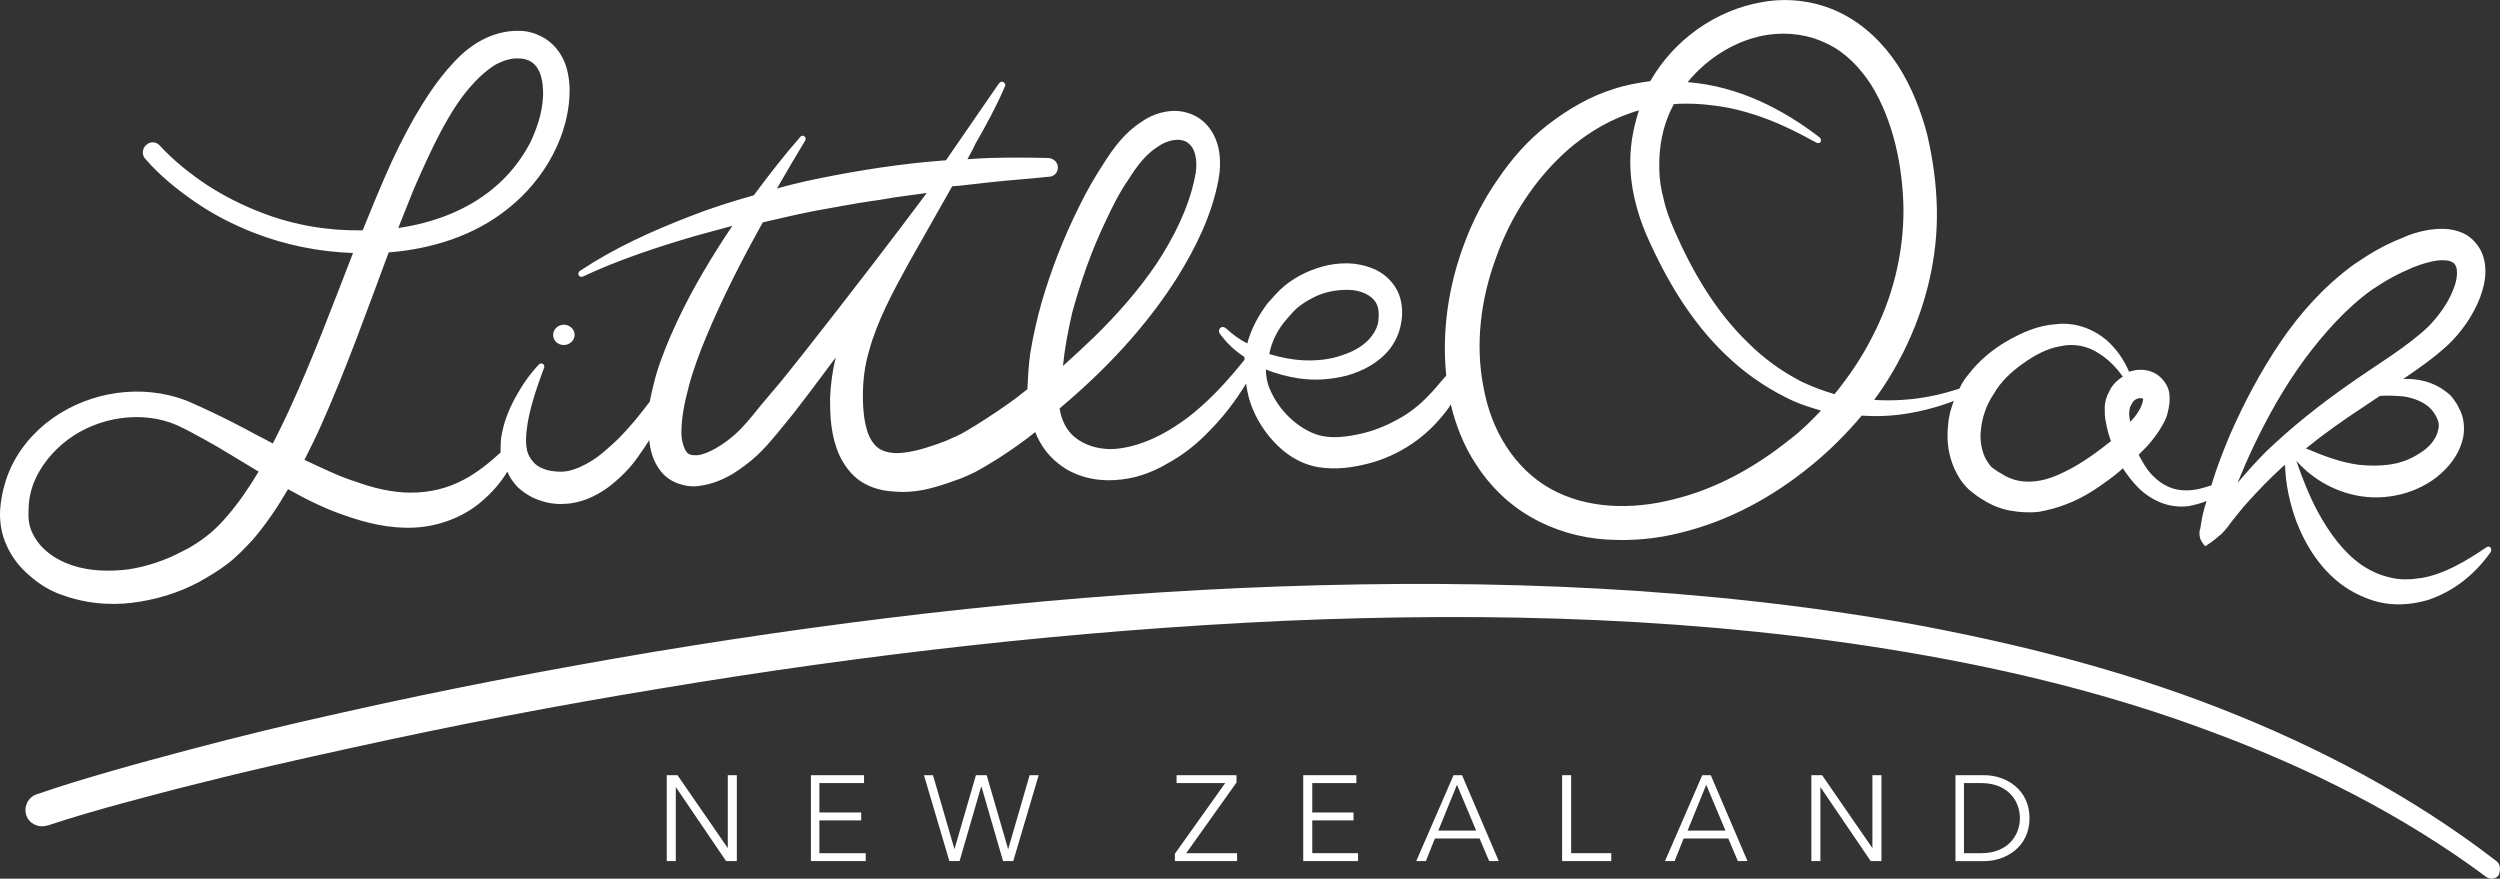 <svg xmlns="http://www.w3.org/2000/svg" id="Layer_2" viewBox="0 0 1829.45 643"><rect x="0" y="0" width="1829.45" height="643" fill="#333333" stroke="none"/><defs><style>.cls-1{fill:#fff;}</style></defs><g id="Layer_1-2"><path class="cls-1" d="M1826.82,630.13c-61.63-47.57-131.12-83.97-203.09-112.09-72.39-28.13-147.67-47.15-223.77-61.22-152.63-27.3-307.75-33.09-462.03-27.71-154.28,5.38-307.74,22.75-459.96,47.98-76.11,12.82-151.8,27.3-227.08,44.26-37.64,8.27-75.28,17.37-112.51,27.3-18.61,4.96-37.23,9.93-55.84,15.3-18.61,5.38-36.81,10.75-55.84,17.37-6.2,2.07-9.51,9.1-7.45,15.3,2.07,6.2,9.1,9.51,15.3,7.45h.41c17.37-5.79,35.99-11.17,54.19-16.13,18.61-4.96,36.81-9.93,55.43-14.48,37.23-9.51,74.45-17.79,112.09-26.06,74.87-16.55,150.15-31.02,225.84-43.43,150.98-25.23,303.61-42.6,456.65-49.64,153.04-6.62,306.92-2.48,457.48,23.16,75.28,12.82,149.73,31.02,221.29,57.91,71.56,26.47,140.22,60.8,201.44,106.3,2.89,2.07,7.03,1.66,9.1-1.24,1.65-4.14,1.24-8.27-1.66-10.34Z"></path><path class="cls-1" d="M532.58,620.62v-53.36h6.62v62.87h-7.86l-36.81-54.19v54.19h-6.62v-62.87h7.86l36.81,53.36Z"></path><path class="cls-1" d="M599.61,624.34h33.92v5.79h-40.12v-62.87h38.88v5.79h-32.68v21.51h30.61v5.79h-30.61v23.99Z"></path><path class="cls-1" d="M698.45,621.44l15.72-54.18h7.86l15.72,54.18,15.72-54.18h6.62l-18.61,62.87h-7.45l-15.72-54.19h-.41l-15.72,54.19h-7.45l-18.61-62.87h6.62l15.72,54.18Z"></path><path class="cls-1" d="M904.84,572.64l-36.81,51.7h37.23v5.79h-45.5v-5.38l36.81-51.7h-35.57v-5.79h43.84v5.38Z"></path><path class="cls-1" d="M960.29,624.34h33.51v5.79h-40.12v-62.87h38.88v5.79h-32.27v21.51h30.2v5.79h-30.2v23.99Z"></path><path class="cls-1" d="M1043.42,630.13h-7.04l27.3-62.87h6.21l26.88,62.87h-7.03l-7.03-16.55h-32.68l-6.61,16.55ZM1052.52,607.8h27.71l-14.06-33.51-13.65,33.51Z"></path><path class="cls-1" d="M1149.73,624.34h29.37v5.79h-35.98v-62.87h6.61v57.08Z"></path><path class="cls-1" d="M1225.43,630.13h-7.03l27.3-62.87h6.2l26.89,62.87h-7.04l-7.03-16.55h-32.67l-6.62,16.55ZM1234.94,607.8h27.71l-14.06-33.51-13.65,33.51Z"></path><path class="cls-1" d="M1370.19,620.62v-53.36h6.62v62.87h-7.86l-36.82-54.19v54.19h-6.61v-62.87h7.85l36.82,53.36Z"></path><path class="cls-1" d="M1430.97,567.26h21.1c15.72,0,33.09,10.34,33.09,31.44s-17.37,31.44-33.09,31.44h-21.1v-62.87ZM1437.18,624.34h12.82c19.03,0,28.13-12.82,28.13-25.65s-9.1-25.64-28.13-25.64h-12.82v51.29Z"></path><path class="cls-1" d="M45.33,435.31c16.55,6.2,34.33,7.86,51.29,5.79,16.96-2.07,33.5-7.03,48.39-14.89,7.45-4.14,14.48-8.27,21.51-13.65,7.03-5.38,12.82-11.58,18.61-17.79,9.93-11.58,18.2-23.99,25.65-36.81,13.24,7.45,27.3,14.48,42.19,19.44,15.3,5.38,32.26,9.51,50.05,8.69,17.79-.83,35.57-7.45,48.81-18.61,7.86-6.62,14.48-14.06,19.44-22.34,1.65,4.14,4.55,8.27,7.86,11.58,4.96,4.55,10.75,7.86,16.13,9.51,5.79,2.07,12,2.9,17.79,2.48,12.41-.41,23.16-5.79,31.85-11.99,8.69-6.62,16.13-14.06,21.92-22.34,2.9-4.14,5.79-8.27,8.27-12.41.83,7.45,2.48,15.3,8.69,23.16,3.31,4.14,8.27,7.44,13.65,9.1,5.38,1.66,10.34,2.07,14.89,1.24,9.1-1.24,16.55-4.55,23.16-8.27,6.62-4.14,12.82-8.69,18.2-13.65,5.38-4.96,10.34-10.75,14.48-15.72,4.55-5.38,8.69-10.76,12.82-15.72,8.27-10.76,16.55-21.51,24.4-32.26,2.07-2.89,4.14-5.38,6.2-8.27-2.48,9.93-3.72,19.85-4.14,29.78,0,13.24.41,26.89,6.62,41.36,3.31,7.03,8.27,14.48,15.72,19.44,7.45,4.96,16.13,7.03,23.58,7.45,16.54,1.65,29.37-2.48,41.78-6.62,2.9-1.24,6.2-2.07,9.1-3.31s5.79-2.48,9.1-4.14c6.2-3.31,11.58-6.62,16.96-9.93,9.51-6.21,18.61-12.41,27.3-19.44,3.31,8.69,9.1,16.96,16.55,22.75,11.99,9.93,27.71,13.24,41.36,12.41,7.03-.41,14.06-1.65,20.27-3.72,6.21-2.07,12.82-4.96,18.2-8.27,11.58-6.2,21.92-14.48,30.61-23.58,10.75-10.75,19.85-22.75,27.3-35.16.41,3.72,1.24,7.44,2.07,10.75,3.31,11.58,9.51,22.34,17.79,31.44,8.27,9.1,19.03,16.54,32.67,19.03,13.24,2.07,24.82.41,36.4-2.48,11.58-2.89,22.34-7.86,32.27-14.48,9.92-6.62,18.2-14.89,25.23-23.99,1.24-1.66,2.48-3.31,3.31-4.96,3.72,15.3,9.51,30.2,18.2,43.43,9.92,15.72,23.99,29.78,40.95,39.3,16.54,9.51,35.57,14.89,54.18,16.13,18.61,1.24,37.23-.41,55.01-4.96,35.58-8.69,67.84-26.47,95.55-49.22,13.24-10.75,25.65-23.16,36.82-36.4h1.24c17.78,1.24,35.57-1.24,52.53-6.21,4.55-1.24,9.1-2.89,13.65-4.55-2.07,5.38-3.73,11.17-4.14,17.37-1.65,13.65.83,28.13,9.51,40.95,1.25,1.65,2.49,3.31,3.73,4.55l2.06,2.07,2.07,1.65c2.48,2.07,5.38,4.14,8.28,5.79,5.79,3.72,12.82,6.62,19.85,7.86,7.03,1.24,14.48,1.65,21.1.83,6.61-1.24,13.23-2.9,19.44-5.38,12.4-4.55,22.75-11.58,32.26-18.61,3.31-2.48,6.62-4.96,9.51-7.86,3.31,4.96,7.03,9.93,11.58,14.48,4.55,4.55,10.34,8.27,16.55,10.76,6.2,2.48,13.24,3.31,19.85,2.48,4.55-.83,9.1-2.07,13.24-3.72-.41,2.07-1.24,3.72-1.66,5.79-.82,3.31-1.65,6.2-2.06,9.51l-.83,4.96-.41,1.24c0,.83-.42,2.48,0,4.14.41,3.31,2.89,6.2,4.13,7.45,2.9-2.07,6.21-4.14,9.93-7.45,3.72-2.89,7.03-7.45,9.1-10.34,3.72-4.55,7.44-9.51,11.58-14.06,8.27-9.1,16.55-17.79,25.65-26.06.82-.41,1.24-1.24,2.06-1.65.42,14.06,3.31,27.71,8.28,41.36,7.03,18.2,18.2,35.98,35.57,47.98,8.69,5.79,19.03,10.34,29.37,11.99,10.75,1.65,21.51.41,31.43-2.48,19.86-6.62,35.16-19.85,45.92-35.16.41-.83.41-2.07,0-2.9-.83-1.24-2.07-1.24-3.31-.41-15.31,10.34-30.61,19.44-47.16,22.34-7.86,1.24-16.13,1.65-23.57-.41-7.45-1.65-14.48-4.96-21.1-9.51-12.82-9.1-23.16-23.16-31.44-38.47-6.2-11.58-11.16-23.99-15.71-37.23,10.34,11.58,23.99,20.27,40.12,24.4,20.68,5.38,44.67,1.24,62.46-12.41,8.68-7.03,16.54-16.13,19.44-28.95,1.24-6.2.82-13.65-2.07-19.85-.83-1.65-1.66-2.9-2.07-4.14-.83-1.24-1.65-2.48-2.48-3.72-1.66-2.48-3.72-4.55-6.2-6.2-9.52-7.45-21.1-9.51-31.03-9.1l1.24-.83c10.34-7.03,21.1-14.48,31.44-23.99,9.93-9.51,18.2-21.1,23.58-34.74,2.48-7.03,4.55-14.48,3.72-23.16-.41-4.55-1.66-9.1-4.55-13.65-2.9-4.55-7.03-8.27-11.58-10.34-9.1-4.14-17.79-3.31-24.82-2.48-7.45,1.24-14.06,3.31-20.27,6.2-6.2,2.48-12.41,5.38-18.2,8.69-5.79,3.31-11.58,7.03-16.96,10.76-21.51,15.72-39.29,35.57-53.77,57.08-14.48,21.51-26.47,44.26-36.81,67.84-4.97,11.99-9.52,23.58-13.24,35.99v.41c-6.2,2.07-11.99,3.72-17.78,3.72-9.93.41-18.62-3.72-25.65-11.17-4.14-4.14-7.03-9.51-9.93-14.89,2.07-2.07,3.73-3.72,5.79-5.79,4.14-4.55,8.28-9.93,11.59-15.72,1.65-2.9,3.31-6.2,4.13-10.34.83-3.72,1.66-8.27.83-13.65-.83-5.38-4.96-10.75-9.51-13.65-4.97-2.89-9.93-3.31-14.48-2.89-1.66.41-3.31.83-5.38,1.24-3.72-8.69-9.1-16.55-16.54-23.16-4.97-4.14-10.76-7.45-16.96-9.51-6.21-2.07-13.24-2.9-19.86-2.07-13.23.83-25.23,6.2-35.98,12.41-10.76,6.2-20.68,14.48-28.54,24.82-2.48,2.9-4.55,6.21-6.21,9.93-6.61,2.07-13.65,4.14-20.26,5.38-14.07,2.89-28.13,3.72-42.19,2.89,8.27-11.17,15.3-22.75,21.5-35.16,16.14-32.26,25.24-68.66,24.41-105.06-.42-18.2-2.9-35.99-7.03-53.77-4.55-17.37-11.17-34.75-21.51-50.88-10.34-15.72-24.41-29.78-42.19-38.47-17.79-8.69-38.06-11.17-56.67-7.86-34.74,5.79-65.35,28.13-82.31,57.91-9.1,1.24-18.2,2.89-26.89,5.79-17.37,5.38-33.5,14.89-47.98,26.06s-26.47,24.82-36.81,40.12c-10.34,14.89-18.62,31.02-24.82,47.98-11.17,30.19-16.13,62.87-12.82,95.55-4.55,4.96-8.28,9.93-12.83,14.48-6.61,7.03-14.47,13.24-23.16,17.79-8.27,4.55-17.37,8.27-26.88,10.34-9.1,2.07-19.45,3.31-27.3,1.65-7.45-1.24-15.72-5.79-22.75-11.99-7.03-6.2-12.41-13.65-16.13-22.34-2.07-4.55-2.9-9.51-2.9-14.48,7.86,3.31,16.13,5.38,24.4,6.62,11.59,1.65,23.17.83,34.75-2.07,11.58-3.31,23.16-9.1,31.43-19.44,4.14-5.38,7.04-11.58,8.28-18.61,1.24-6.2,1.24-13.65-1.24-20.68-2.49-7.03-7.86-13.24-14.07-16.96-6.2-3.72-12.82-5.38-19.02-6.2-12.83-1.24-24.82,1.65-35.58,6.62-5.37,2.48-10.75,5.79-15.3,9.51-4.55,3.72-8.69,8.69-12.41,12.82-6.62,8.69-11.99,18.61-14.89,29.37-5.79-2.89-10.76-6.62-15.72-11.17-1.24-.83-2.48-1.24-3.72-.41-1.24.83-1.65,2.9-.83,4.14,4.96,7.03,11.17,12.82,18.2,17.37v2.07c-11.58,14.48-23.58,27.71-37.23,38.88-17.79,14.48-39.29,25.64-59.98,26.47-10.34,0-19.85-2.89-26.89-8.69-6.2-4.96-9.93-12.82-11.17-21.1,33.09-27.71,63.29-59.56,86.45-96.38,13.24-21.51,24.82-44.67,29.78-70.73,1.24-6.62,1.65-14.06.41-21.51-1.24-7.44-4.96-15.72-11.58-21.51-6.62-5.79-16.13-8.27-23.99-7.45-8.27.83-15.3,3.72-21.09,7.86-12.41,7.86-20.68,19.44-27.3,29.78-7.03,10.75-13.24,21.51-18.61,32.68-11.17,22.34-20.27,45.91-27.3,69.9-3.31,11.99-6.2,24.4-8.27,37.23-1.24,8.69-1.65,17.37-2.07,26.06-2.48,2.07-5.38,4.14-7.86,6.21-9.51,7.03-19.44,13.65-29.37,19.85-4.96,2.9-9.93,6.2-14.48,8.27-2.07.83-4.96,2.07-7.45,3.31l-7.86,2.9c-10.75,3.72-21.51,6.62-30.61,6.2-9.1-.83-13.65-3.72-17.79-11.58-3.72-7.86-4.96-19.03-4.96-30.19s1.24-21.92,4.55-33.09c5.79-21.51,17.37-43.02,28.95-64.11l31.85-56.25c1.65,0,3.72-.41,5.38-.41l21.92-2.48c14.48-1.65,28.95-2.48,43.85-4.14h.41c3.31-.41,5.79-3.31,5.79-6.62,0-3.72-2.9-6.62-6.62-7.03-14.89-.41-29.78-.41-44.67,0-4.96.41-9.93.41-14.89.83,2.07-3.72,4.14-7.45,5.79-11.17,7.86-13.65,15.3-27.3,21.51-41.78.83-1.24.41-2.48-.83-3.31-1.24-.83-2.48-.41-3.31.83l-.41.41c-12.82,18.61-25.64,37.23-38.47,55.84-4.96.41-9.51.83-14.48,1.24-29.78,2.89-59.15,7.86-88.1,14.06-7.03,1.65-14.06,3.31-21.1,5.38,6.62-11.58,13.65-23.58,20.68-35.16.41-.83.41-2.07-.41-2.9-.83-.83-2.48-.83-3.31.41-11.99,13.65-23.16,28.13-33.92,42.6-16.13,4.55-31.85,9.51-47.57,15.72-27.71,10.75-55.01,23.16-79.83,39.71-.83.83-1.24,1.65-.83,2.9.41,1.24,2.07,1.65,2.9,1.24,26.47-12.41,54.18-21.51,82.31-29.78,9.1-2.48,18.2-4.96,27.3-7.45-14.89,22.34-28.95,45.5-40.54,70.32-5.79,12.41-11.17,25.23-15.3,38.88-1.65,6.21-3.31,12.82-4.55,19.44-7.45,9.93-14.89,19.03-23.16,27.3-6.62,6.2-13.24,12.41-20.27,16.55-7.03,4.14-14.48,7.45-21.51,7.45-3.31,0-7.03-.41-10.34-1.24-3.72-1.24-6.62-2.48-8.69-4.55-2.07-2.07-3.72-4.14-4.96-7.03-1.24-2.9-1.65-7.03-1.65-10.75.41-16.55,6.62-34.75,13.24-52.53.41-.83,0-1.65-.41-2.48-.83-.83-2.48-.83-3.31,0-7.03,7.45-12.41,15.3-17.37,24.4-4.96,9.1-8.69,18.61-10.34,29.37-.41,3.31-.41,7.03-.41,10.76-8.69,7.86-17.37,14.89-26.89,19.85-12.41,6.62-25.23,9.51-38.88,9.51s-27.3-3.31-40.95-8.27c-10.75-3.31-23.58-9.51-36.81-15.72,4.14-8.27,8.27-16.55,11.99-24.82,18.61-41.78,33.92-84.79,49.64-126.98,31.02-2.48,62.87-12,88.1-32.68,12.82-10.34,23.99-23.58,31.85-38.47,7.86-14.89,12.82-31.85,12.41-49.64-.41-8.69-2.07-19.03-9.1-27.71-6.62-8.69-17.79-13.65-27.71-13.65-20.68-.41-37.23,11.17-48.4,23.58-11.58,12.41-20.27,26.06-28.54,40.12-7.86,14.06-14.89,28.13-21.1,42.6-5.79,13.24-11.17,26.47-16.55,39.71-25.23.41-50.05-3.72-73.63-12.82-14.06-5.38-27.3-12-40.12-20.27-12.41-8.27-24.4-17.79-34.33-28.54l-.41-.41c-2.48-2.9-7.03-3.31-9.93-.41-2.89,2.48-3.31,7.03-.83,9.93,11.17,12.82,23.58,22.75,36.81,31.85,13.24,9.1,27.71,16.54,42.6,22.34,23.16,9.1,47.98,14.06,72.8,14.89-15.3,39.3-29.78,78.18-47.15,115.82-3.72,7.86-7.44,15.72-11.58,23.58-6.62-3.72-13.65-7.03-20.27-10.76-14.06-7.45-27.71-14.06-43.02-20.68-32.68-12.41-69.9-6.62-97.62,12.82-14.06,9.93-25.65,23.58-32.26,39.71-3.31,8.27-5.38,16.96-6.2,25.64-.83,8.69.41,19.03,4.55,27.71,3.72,8.69,9.93,16.54,16.96,22.34,7.45,6.62,15.3,11.17,23.58,14.06ZM1759,290.12c8.27,1.24,15.71,4.55,20.26,9.51,2.07,2.48,4.14,5.79,4.97,8.69.83,2.48.41,4.96-.42,7.86-1.65,5.79-6.61,11.58-12.82,15.3-6.2,4.14-13.23,7.03-21.09,8.27-7.45,1.24-15.31,1.24-23.58.41-12.82-1.65-25.23-6.2-38.88-12,13.23-10.75,27.3-20.68,41.78-30.2l12.4-8.27c6.21-.41,12,0,17.38.41ZM1686.2,263.24c14.47-19.44,30.61-37.64,49.63-51.29,4.97-3.31,9.52-6.2,14.89-9.1,5.38-2.9,10.76-5.38,15.72-7.45,5.38-2.07,10.76-3.72,15.72-4.55,4.96-.83,9.93-.41,11.99.83,1.25.41,1.66,1.24,2.49,2.07.41.83,1.24,2.07,1.24,4.14.41,3.72-.42,8.69-2.48,13.65-3.73,9.93-10.34,19.03-18.2,27.3-16.55,15.72-38.89,28.54-59.15,43.02-20.68,14.48-40.95,30.61-59.57,48.39-7.44,7.45-14.47,15.31-21.09,23.16,3.72-9.1,7.44-17.79,11.58-26.47,10.76-22.75,22.75-43.84,37.23-63.7ZM1566.24,291.36c1.25,0,2.07.41,2.07.41,0,.41-.41,0,0,.41,0,.83-.82,4.96-3.31,8.69-1.65,2.89-3.72,5.38-6.2,7.86,0-.83-.41-1.65-.41-2.48-.42-2.48-.42-4.96,0-6.62,0-1.24.82-2.9,1.65-4.14,1.24-2.9,4.14-4.14,6.2-4.14ZM1480.21,266.13c8.69-6.2,17.79-11.17,27.71-12.82,9.52-2.07,19.44-.41,28.13,5.38,6.62,4.14,12.82,10.34,17.37,16.96-4.13,2.48-7.86,6.21-9.92,10.76-2.07,3.72-3.31,7.86-3.31,11.99,0,3.72,0,7.03.82,10.34.83,4.96,2.07,9.51,3.73,14.06-4.55,3.72-9.1,7.03-13.65,10.34-8.69,6.2-18.2,11.58-27.3,15.3-9.1,3.72-18.62,4.96-26.89,3.31-4.14-.83-8.27-2.48-11.99-4.96l-2.9-1.65-2.9-2.07-1.24-.83-.82-.83c-.42-.41-1.24-1.24-1.66-2.07-4.55-5.79-7.03-15.72-5.79-24.82.83-9.1,4.14-18.61,9.51-26.47,4.97-8.69,12.41-15.72,21.1-21.92ZM1294.08,25.4c14.89-2.07,29.78,0,43.01,6.62,13.24,6.2,23.99,17.37,32.27,30.19,16.13,26.06,23.16,59.56,23.57,91.41,0,32.26-7.86,64.11-22.75,92.65-7.44,14.89-16.95,28.95-27.71,42.19-8.27-2.48-16.13-5.38-23.99-9.1-14.48-7.45-27.71-16.96-39.29-28.54-23.58-22.75-40.54-51.7-53.78-81.9-3.31-7.86-6.2-14.89-7.86-22.75-2.06-7.45-3.3-15.3-3.3-23.16-.42-15.3,2.48-31.02,9.51-44.67.41-.83.83-1.24.83-2.07,3.31-.41,6.61-.41,10.34-.41,8.27,0,16.13.83,24.4,2.07,8.27,1.24,16.13,3.31,23.99,5.79,15.72,4.96,31.02,12.41,45.91,20.68.83.41,2.49.41,2.9-.41.83-.83.41-2.48-.41-3.31-27.3-21.09-59.98-37.64-96.38-40.54h-.41c14.89-18.2,36.4-31.44,59.15-34.74ZM1094.71,188.78c10.75-30.61,28.95-58.32,52.94-79.42,12-10.34,25.65-19.03,40.54-24.82,3.72-1.24,7.44-2.9,11.17-3.72-4.55,13.65-7.04,28.54-6.21,43.02.41,9.51,2.07,18.61,4.55,27.71,2.48,9.1,5.79,17.79,9.51,25.65,14.48,31.85,33.51,62.87,60.39,86.86,13.24,11.99,28.54,21.92,44.68,29.37,6.61,2.9,13.23,4.96,20.26,7.03-7.03,7.44-14.47,14.89-22.75,21.1-25.23,20.27-54.18,36.4-85.2,43.85-30.61,7.86-63.7,7.03-90.17-7.86-13.24-7.45-24-18.2-32.27-31.02-8.27-12.82-13.65-27.3-16.54-43.02-6.21-31.44-2.07-64.53,9.1-94.72ZM941.66,233.45c3.31-3.72,6.2-7.44,9.93-9.93,3.72-2.9,7.86-4.96,12-7.03,8.68-3.72,18.2-4.96,26.88-4.14,8.69,1.24,15.31,5.38,17.37,11.17,1.25,2.89,1.25,7.03.83,11.17-.41,3.72-2.07,7.44-4.55,10.75-4.55,6.62-12.82,11.58-21.92,14.48-9.1,3.31-19.03,4.14-28.54,3.72-8.27-.41-16.55-2.07-24.82-4.55,1.65-9.1,6.21-18.2,12.82-25.65ZM784.48,229.32c6.21-22.75,14.06-45.5,24.4-67.01,4.96-10.76,10.34-21.51,16.96-31.02,6.21-9.93,12.82-18.61,21.51-23.99,8.27-5.79,18.2-6.62,22.75-2.07,5.38,4.55,6.62,14.89,4.14,25.23-4.55,21.92-15.3,43.43-28.13,62.87-13.24,19.44-28.95,37.23-45.91,53.77-7.45,7.03-14.89,14.06-22.34,20.68,1.24-12.82,3.72-25.65,6.62-38.47ZM504.04,282.68c3.31-12.41,7.86-24.4,12.82-36.4,11.99-28.54,26.06-56.25,41.36-83.55,12.41-2.9,24.82-5.79,37.23-8.27,14.48-2.48,28.54-5.38,43.02-7.45,7.03-.83,14.48-2.48,21.51-3.31l18.2-2.48c-13.24,17.79-26.47,35.16-40.12,52.94-16.13,21.1-32.68,42.19-49.22,63.29-8.27,10.34-16.54,21.09-25.23,31.02-8.69,9.93-16.55,21.1-25.23,28.95-4.55,4.14-9.1,7.45-14.06,10.34-4.96,2.89-9.93,4.96-14.06,5.38-2.07,0-3.72,0-4.96-.41-1.24-.41-2.07-.83-2.9-2.07-1.65-2.07-3.31-6.62-3.72-11.99-.41-11.17,2.07-23.58,5.38-35.99ZM322.46,96.54c7.03-13.24,14.89-26.06,24.82-36.4,4.96-5.38,9.93-9.51,15.3-12.82,5.38-2.9,11.58-4.96,16.96-4.55,5.38,0,9.93,2.07,12.82,5.79,2.89,3.72,4.55,9.1,4.96,16.13.83,13.24-3.31,27.3-9.51,40.12-6.62,12.41-15.72,23.99-26.89,33.09-19.44,16.13-43.85,25.23-69.49,28.95,3.72-9.51,7.86-19.44,11.58-28.95,6.2-14.06,12.41-28.13,19.44-41.36ZM24.65,353.41c4.96-12.41,14.06-23.58,25.23-31.85,22.34-16.55,54.19-21.51,79.83-10.34,6.21,2.9,13.24,6.62,19.85,10.34,6.62,3.72,13.24,7.45,19.86,11.58,6.62,4.14,13.24,7.86,19.85,11.99-7.03,11.58-14.48,22.75-23.16,32.68-4.55,5.38-9.51,10.34-14.89,14.48s-11.58,8.27-17.79,11.17c-12.41,6.62-26.06,11.17-39.71,13.24-13.65,1.65-28.13,1.24-40.54-2.89-12.82-4.14-23.58-12-28.95-22.75-2.9-5.38-3.72-11.17-3.31-17.79,0-6.62,1.24-13.24,3.72-19.85Z"></path><path class="cls-1" d="M420.49,245.04c0,4.14-3.72,7.45-7.86,7.45-4.55,0-7.86-3.31-7.86-7.45s3.72-7.45,7.86-7.45,7.86,3.31,7.86,7.45Z"></path></g></svg>